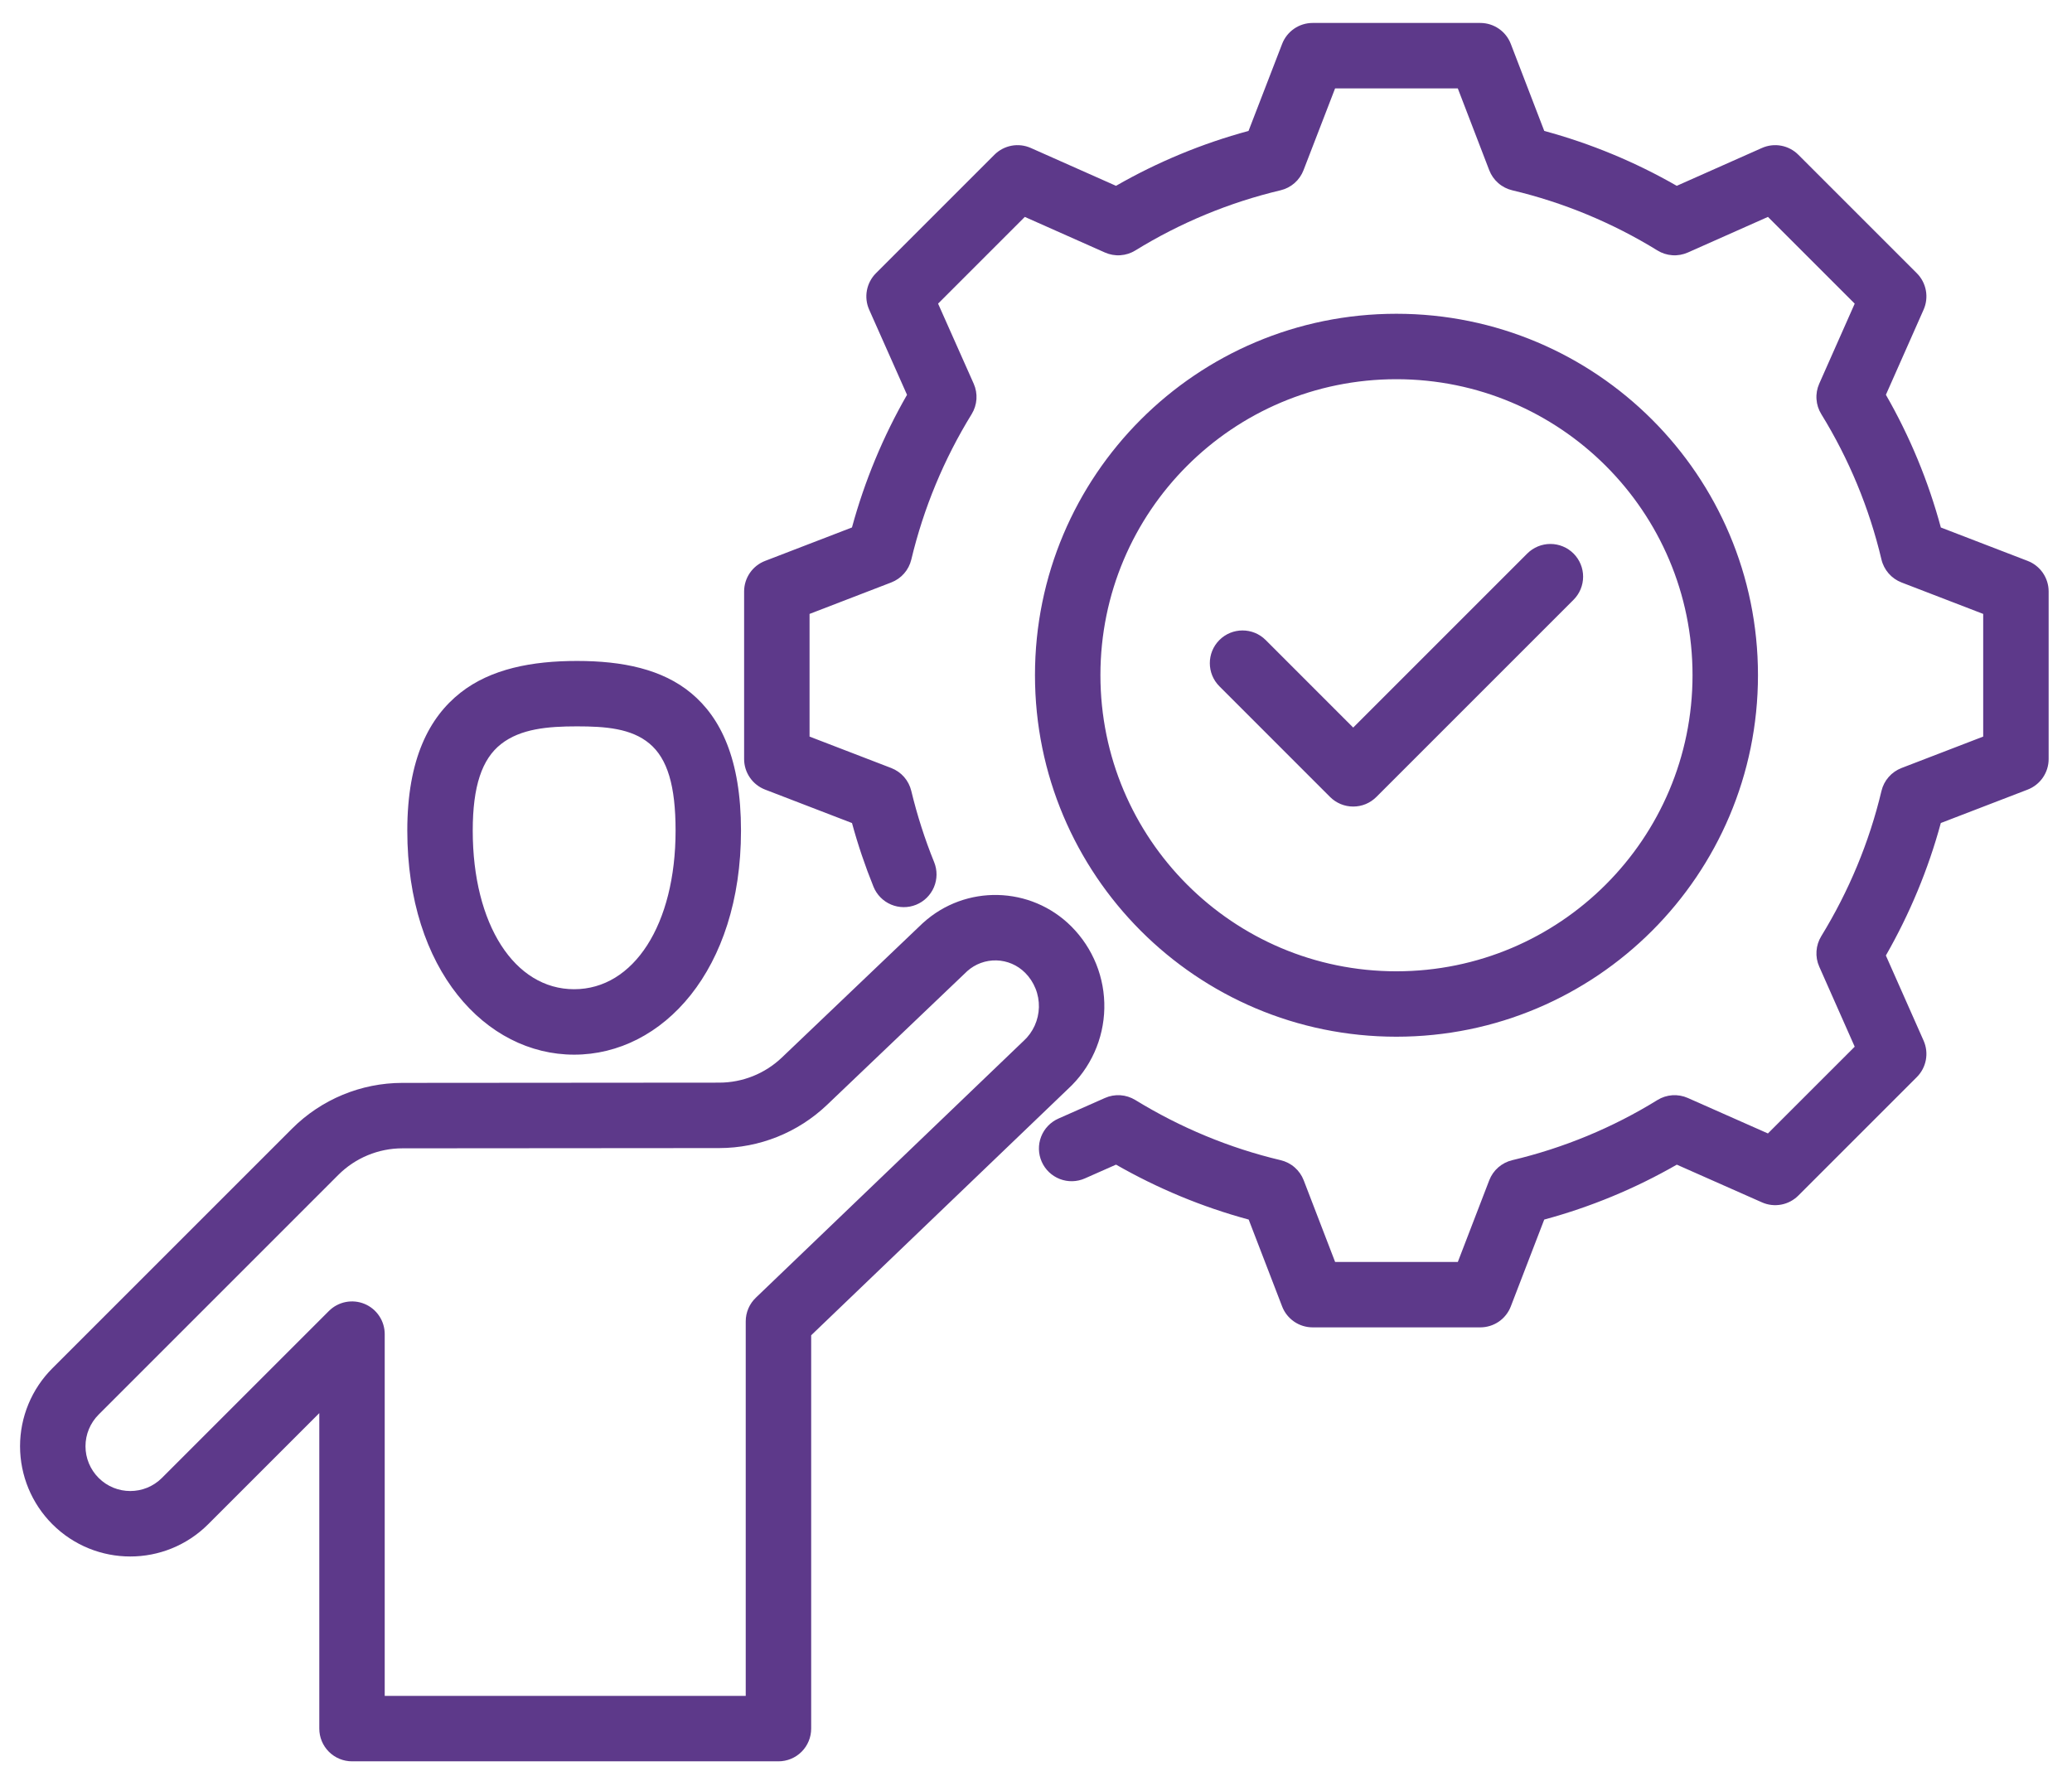 <svg width="77" height="66" viewBox="0 0 77 66" fill="none" xmlns="http://www.w3.org/2000/svg">
<path fill-rule="evenodd" clip-rule="evenodd" d="M34.715 32.042C34.836 32.34 34.833 32.675 34.707 32.972C34.581 33.269 34.343 33.504 34.044 33.625C33.745 33.746 33.411 33.743 33.114 33.618C32.817 33.492 32.582 33.253 32.461 32.955C32.148 32.182 31.881 31.392 31.662 30.588L28.433 29.345C28.203 29.256 28.006 29.101 27.867 28.898C27.728 28.696 27.653 28.456 27.653 28.21V21.98C27.653 21.735 27.728 21.495 27.867 21.292C28.006 21.09 28.203 20.934 28.433 20.846L31.661 19.603C32.13 17.879 32.818 16.222 33.707 14.673L32.3 11.509C32.2 11.284 32.171 11.034 32.216 10.793C32.261 10.551 32.378 10.329 32.551 10.155L36.955 5.751C37.129 5.577 37.352 5.46 37.593 5.415C37.835 5.37 38.084 5.4 38.309 5.5L41.473 6.906C43.021 6.018 44.676 5.332 46.398 4.866L47.647 1.631C47.735 1.402 47.891 1.205 48.093 1.066C48.296 0.927 48.535 0.853 48.781 0.853H55.011C55.514 0.853 55.965 1.163 56.145 1.633L57.388 4.866C59.11 5.332 60.765 6.018 62.312 6.906L65.476 5.5C65.701 5.4 65.95 5.37 66.192 5.415C66.434 5.46 66.656 5.577 66.83 5.751L71.234 10.155C71.407 10.328 71.524 10.55 71.569 10.792C71.614 11.033 71.585 11.283 71.486 11.507L70.084 14.672C70.974 16.221 71.66 17.879 72.126 19.604L75.353 20.846C75.582 20.934 75.779 21.09 75.918 21.292C76.057 21.495 76.132 21.735 76.132 21.98V28.21C76.132 28.456 76.057 28.696 75.918 28.898C75.779 29.101 75.582 29.256 75.353 29.345L72.125 30.587C71.658 32.309 70.969 33.962 70.083 35.511L71.486 38.677C71.585 38.902 71.614 39.151 71.569 39.392C71.524 39.634 71.407 39.856 71.234 40.029L66.83 44.433C66.656 44.607 66.434 44.724 66.193 44.769C65.951 44.814 65.702 44.785 65.478 44.685L62.314 43.284C60.766 44.173 59.111 44.859 57.387 45.325L56.145 48.552C56.057 48.782 55.901 48.979 55.699 49.118C55.496 49.257 55.256 49.331 55.011 49.331H48.781C48.535 49.331 48.295 49.257 48.093 49.118C47.89 48.979 47.734 48.782 47.646 48.552L46.404 45.325C44.677 44.858 43.023 44.169 41.474 43.283L40.317 43.795C40.022 43.926 39.687 43.934 39.387 43.818C39.086 43.702 38.843 43.471 38.713 43.176C38.582 42.881 38.574 42.547 38.69 42.246C38.806 41.945 39.037 41.703 39.332 41.572L41.062 40.806C41.242 40.726 41.438 40.691 41.635 40.704C41.831 40.717 42.021 40.778 42.189 40.88C43.861 41.905 45.68 42.665 47.593 43.118C47.786 43.164 47.964 43.255 48.113 43.386C48.262 43.516 48.377 43.68 48.448 43.864L49.616 46.9H54.176L55.344 43.864C55.415 43.68 55.529 43.516 55.678 43.386C55.827 43.256 56.005 43.164 56.197 43.118C58.103 42.665 59.927 41.913 61.592 40.883C61.76 40.779 61.951 40.718 62.148 40.704C62.345 40.691 62.543 40.726 62.724 40.806L65.7 42.124L68.925 38.9L67.606 35.923C67.526 35.743 67.492 35.547 67.505 35.35C67.518 35.154 67.578 34.963 67.681 34.795C68.705 33.123 69.466 31.304 69.919 29.397C69.964 29.205 70.056 29.026 70.186 28.878C70.316 28.729 70.481 28.614 70.665 28.543L73.7 27.375V22.816L70.665 21.647C70.481 21.576 70.316 21.461 70.186 21.312C70.056 21.163 69.964 20.985 69.919 20.793C69.467 18.884 68.712 17.061 67.683 15.391C67.579 15.223 67.518 15.033 67.505 14.836C67.491 14.639 67.526 14.442 67.606 14.261L68.925 11.285L65.701 8.061L62.725 9.384C62.544 9.464 62.347 9.5 62.15 9.486C61.953 9.473 61.761 9.412 61.593 9.308C59.925 8.28 58.104 7.525 56.197 7.072C56.005 7.026 55.827 6.935 55.678 6.804C55.529 6.674 55.414 6.51 55.343 6.325L54.175 3.285H49.615L48.441 6.327C48.37 6.511 48.255 6.675 48.107 6.805C47.958 6.935 47.78 7.027 47.588 7.072C45.681 7.525 43.86 8.28 42.192 9.308C42.024 9.412 41.833 9.473 41.635 9.486C41.438 9.5 41.241 9.464 41.06 9.384L38.084 8.061L34.861 11.284L36.185 14.26C36.265 14.44 36.3 14.638 36.287 14.835C36.273 15.032 36.212 15.223 36.109 15.391C35.079 17.063 34.322 18.887 33.866 20.796C33.82 20.988 33.728 21.166 33.598 21.314C33.468 21.462 33.304 21.576 33.12 21.647L30.085 22.816V27.375L33.12 28.543C33.304 28.614 33.468 28.728 33.598 28.876C33.727 29.024 33.819 29.202 33.865 29.393C34.083 30.296 34.366 31.181 34.715 32.042ZM51.892 11.661C59.313 11.661 65.33 17.671 65.33 25.092C65.33 32.512 59.313 38.529 51.892 38.529C44.471 38.529 38.462 32.513 38.462 25.092C38.462 17.671 44.471 11.661 51.892 11.661ZM51.892 14.093C45.815 14.093 40.894 19.014 40.894 25.092C40.894 31.169 45.815 36.098 51.892 36.098C57.97 36.098 62.898 31.169 62.898 25.092C62.898 19.014 57.97 14.093 51.892 14.093ZM45.316 25.506C44.841 25.032 44.841 24.261 45.316 23.786C45.79 23.312 46.561 23.312 47.035 23.786L50.288 27.04L56.756 20.572C56.984 20.344 57.294 20.216 57.616 20.216C57.938 20.216 58.248 20.344 58.476 20.572C58.704 20.8 58.832 21.109 58.832 21.431C58.832 21.754 58.704 22.063 58.476 22.291L51.148 29.619C51.035 29.732 50.901 29.821 50.754 29.883C50.606 29.944 50.448 29.975 50.288 29.975C50.129 29.975 49.971 29.944 49.823 29.883C49.675 29.821 49.541 29.732 49.428 29.619L45.316 25.506ZM21.337 39.196C18.048 39.196 15.136 36.049 15.136 30.87C15.136 28.187 15.963 26.65 17.113 25.744C18.241 24.856 19.77 24.564 21.442 24.564C23.134 24.564 24.615 24.867 25.692 25.766C26.773 26.668 27.537 28.199 27.537 30.87C27.537 36.049 24.626 39.196 21.337 39.196ZM21.337 36.764C23.553 36.764 25.106 34.36 25.106 30.87C25.106 29.207 24.807 28.195 24.134 27.633C23.459 27.07 22.502 26.995 21.442 26.995C20.361 26.995 19.347 27.081 18.617 27.655C17.91 28.212 17.568 29.218 17.568 30.87C17.568 34.36 19.12 36.764 21.337 36.764ZM39.814 34.431L39.814 34.431C40.213 34.831 40.527 35.306 40.738 35.83C40.948 36.354 41.051 36.914 41.039 37.479C41.027 38.043 40.902 38.599 40.669 39.114C40.437 39.628 40.104 40.09 39.688 40.472L30.145 49.625V64.243C30.145 64.566 30.017 64.875 29.789 65.103C29.561 65.331 29.252 65.459 28.929 65.459H13.082C12.759 65.459 12.45 65.331 12.222 65.103C11.994 64.875 11.866 64.566 11.866 64.243V52.518L7.738 56.646C6.138 58.246 3.545 58.246 1.945 56.646C1.177 55.878 0.746 54.836 0.745 53.749C0.745 52.663 1.177 51.621 1.945 50.853L10.853 41.946C11.941 40.858 13.416 40.246 14.954 40.245L26.729 40.236C27.596 40.235 28.429 39.901 29.056 39.303L34.279 34.32L34.3 34.301C35.878 32.865 38.306 32.923 39.814 34.431ZM3.665 54.926C4.315 55.576 5.369 55.576 6.018 54.926L12.222 48.723C12.392 48.553 12.608 48.437 12.844 48.39C13.08 48.343 13.325 48.367 13.547 48.459C13.769 48.551 13.959 48.707 14.092 48.907C14.226 49.107 14.297 49.342 14.297 49.583V63.027H27.713V49.106C27.713 48.775 27.849 48.458 28.088 48.229L38.015 38.708C38.022 38.701 38.029 38.694 38.037 38.688C38.212 38.528 38.353 38.334 38.451 38.118C38.549 37.902 38.602 37.669 38.608 37.432C38.613 37.194 38.571 36.959 38.482 36.739C38.394 36.519 38.262 36.319 38.095 36.151L38.094 36.151C37.812 35.868 37.431 35.704 37.032 35.693C36.632 35.682 36.243 35.825 35.945 36.091L30.735 41.062C29.655 42.092 28.222 42.666 26.73 42.668L14.956 42.677C14.062 42.677 13.204 43.033 12.572 43.665L3.665 52.573C3.353 52.885 3.177 53.308 3.177 53.75C3.177 54.191 3.353 54.614 3.665 54.926Z" fill="#5D398A"/>
</svg>
